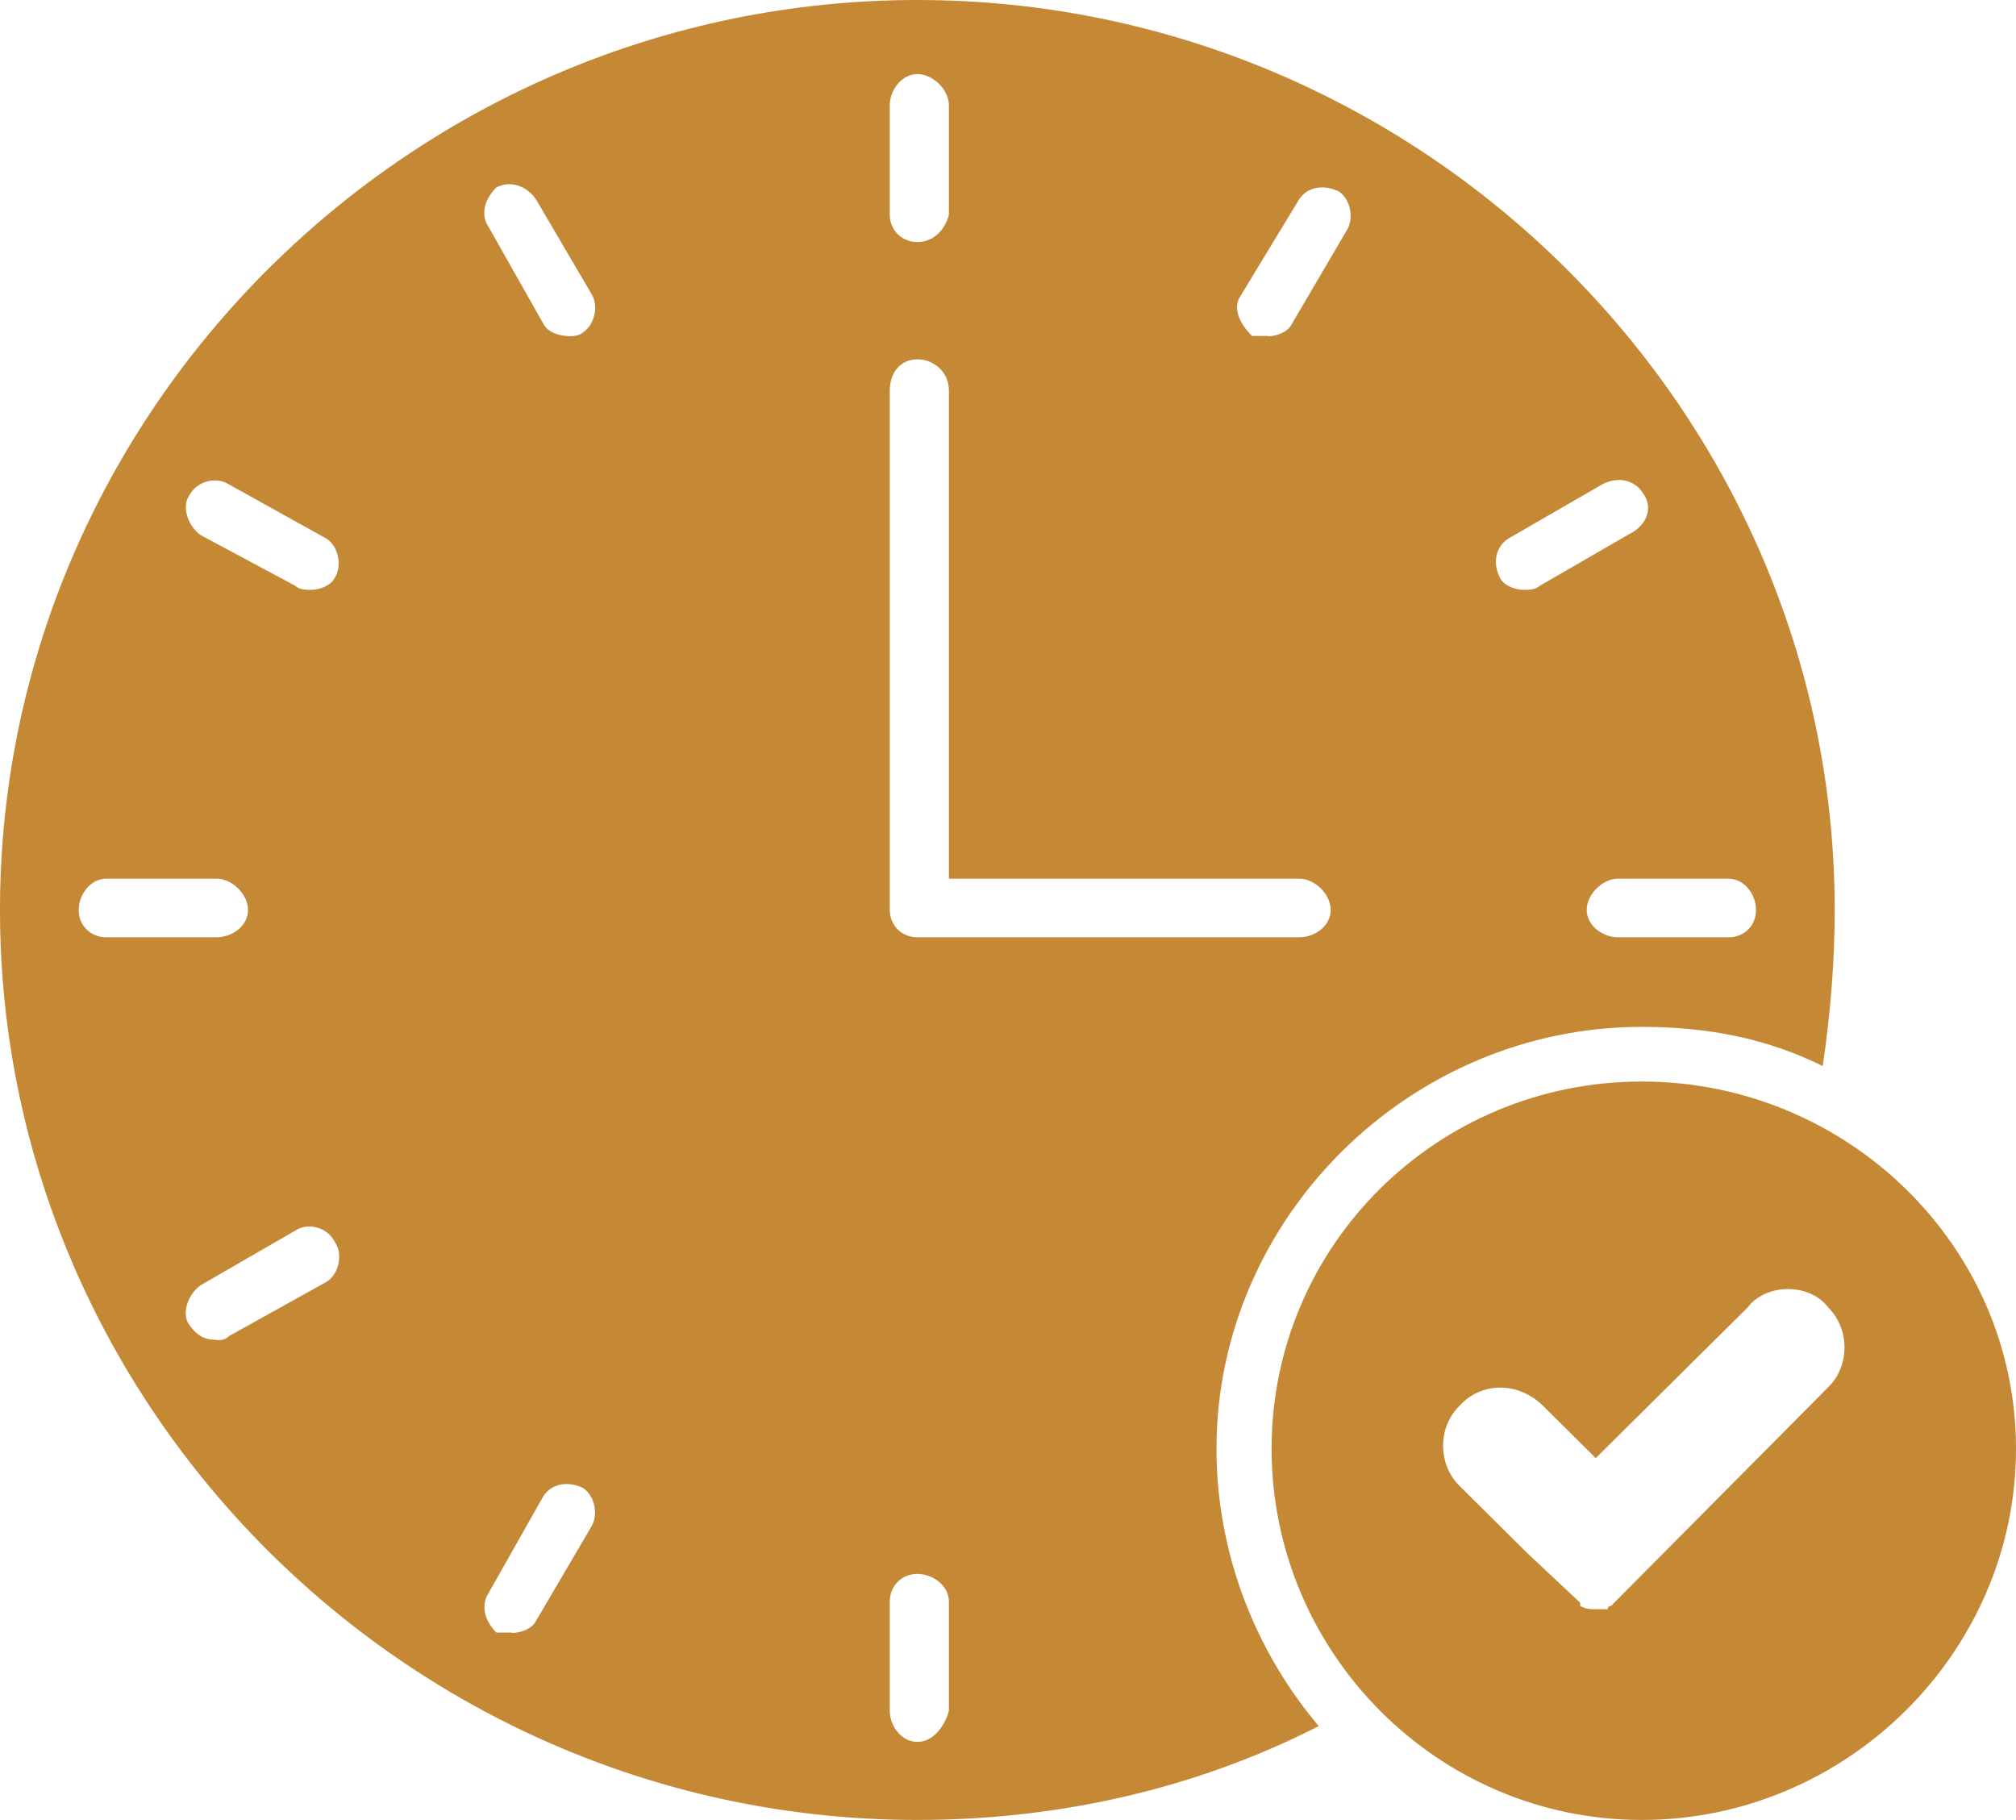 <?xml version="1.0" encoding="UTF-8"?>
<svg xmlns="http://www.w3.org/2000/svg" width="72" height="65" viewBox="0 0 72 65" fill="none">
  <g clip-path="url(#clip0_50_68)">
    <path fill-rule="evenodd" clip-rule="evenodd" d="M58.636 65C51.319 65 45.414 59.001 45.414 51.743C45.414 44.485 51.319 38.627 58.636 38.627C65.953 38.627 72 44.485 72 51.743C72 59.001 65.953 65 58.636 65ZM56.991 57.472C56.771 57.472 56.655 57.472 56.435 57.357V57.241L54.557 55.481L52.122 53.066C51.345 52.295 51.345 50.972 52.122 50.214C52.899 49.341 54.233 49.341 55.114 50.214L56.991 52.077L62.417 46.695C62.754 46.258 63.298 46.039 63.855 46.039C64.412 46.039 64.968 46.258 65.292 46.695C66.069 47.465 66.069 48.788 65.292 49.546L57.535 57.357C57.458 57.357 57.419 57.395 57.419 57.472H56.978H56.991Z" fill="#C58936"></path>
    <path fill-rule="evenodd" clip-rule="evenodd" d="M32.763 65C14.763 65 0 50.356 0 32.5C0 14.644 14.763 0 32.763 0C50.763 0 65.525 14.644 65.525 32.5C65.525 34.311 65.383 36.123 65.098 38.075C63.13 37.099 61.019 36.675 58.636 36.675C50.335 36.675 43.446 43.509 43.446 51.743C43.446 55.507 44.858 59.001 47.098 61.647C42.734 63.882 37.813 65 32.75 65H32.763ZM46.399 33.476H32.763C32.206 33.476 31.778 33.052 31.778 32.5V13.951C31.778 13.257 32.206 12.833 32.763 12.833C33.319 12.833 33.889 13.257 33.889 13.951V31.382H46.399C46.955 31.382 47.525 31.935 47.525 32.5C47.525 33.065 46.968 33.476 46.399 33.476ZM20.253 11.998C19.968 11.998 19.554 11.857 19.412 11.574L17.443 8.093C17.158 7.669 17.301 7.117 17.728 6.693C18.285 6.41 18.855 6.693 19.14 7.117L21.108 10.469C21.393 10.893 21.25 11.587 20.823 11.87C20.681 12.011 20.396 12.011 20.266 12.011L20.253 11.998ZM11.111 21.067C10.968 21.067 10.684 21.067 10.554 20.926L7.174 19.115C6.747 18.832 6.475 18.138 6.747 17.714C7.032 17.162 7.731 17.021 8.158 17.291L11.668 19.243C12.095 19.526 12.225 20.219 11.953 20.643C11.81 20.926 11.396 21.067 11.111 21.067ZM7.731 33.476H3.794C3.237 33.476 2.81 33.052 2.81 32.5C2.81 31.948 3.237 31.382 3.794 31.382H7.731C8.288 31.382 8.858 31.935 8.858 32.5C8.858 33.065 8.301 33.476 7.731 33.476ZM7.731 47.851C7.304 47.851 7.032 47.709 6.747 47.298C6.462 46.887 6.747 46.181 7.174 45.898L10.554 43.946C10.981 43.663 11.681 43.804 11.966 44.37C12.25 44.794 12.108 45.487 11.681 45.77L8.171 47.722C8.029 47.864 7.886 47.864 7.744 47.864L7.731 47.851ZM18.285 58.307H17.728C17.301 57.883 17.171 57.331 17.443 56.907L19.412 53.426C19.696 53.002 20.253 52.873 20.823 53.143C21.25 53.426 21.38 54.12 21.108 54.544L19.14 57.896C18.997 58.179 18.583 58.32 18.298 58.32L18.285 58.307ZM32.763 62.212C32.206 62.212 31.778 61.66 31.778 61.095V57.19C31.778 56.637 32.206 56.213 32.763 56.213C33.319 56.213 33.889 56.637 33.889 57.19V61.095C33.747 61.647 33.332 62.212 32.763 62.212ZM61.731 33.476H57.794C57.237 33.476 56.668 33.052 56.668 32.5C56.668 31.948 57.224 31.382 57.794 31.382H61.731C62.288 31.382 62.715 31.935 62.715 32.5C62.715 33.065 62.288 33.476 61.731 33.476ZM54.414 21.067C54.13 21.067 53.715 20.926 53.573 20.643C53.288 20.091 53.43 19.526 53.858 19.243L57.237 17.291C57.794 17.008 58.364 17.149 58.649 17.573C59.076 18.125 58.791 18.691 58.364 18.973L54.984 20.926C54.842 21.067 54.557 21.067 54.427 21.067H54.414ZM45.272 11.998H44.715C44.288 11.574 44.016 11.022 44.288 10.598L46.399 7.117C46.684 6.693 47.24 6.564 47.81 6.834C48.237 7.117 48.367 7.81 48.095 8.234L46.127 11.587C45.984 11.87 45.57 12.011 45.285 12.011L45.272 11.998ZM32.763 8.645C32.206 8.645 31.778 8.221 31.778 7.669V3.764C31.778 3.211 32.206 2.646 32.763 2.646C33.319 2.646 33.889 3.199 33.889 3.764V7.669C33.747 8.221 33.332 8.645 32.763 8.645Z" fill="#C58936"></path>
  </g>
  <defs>
    <clipPath id="clip0_50_68">
      <rect width="72" height="65" fill="white"></rect>
    </clipPath>
  </defs>
</svg>
